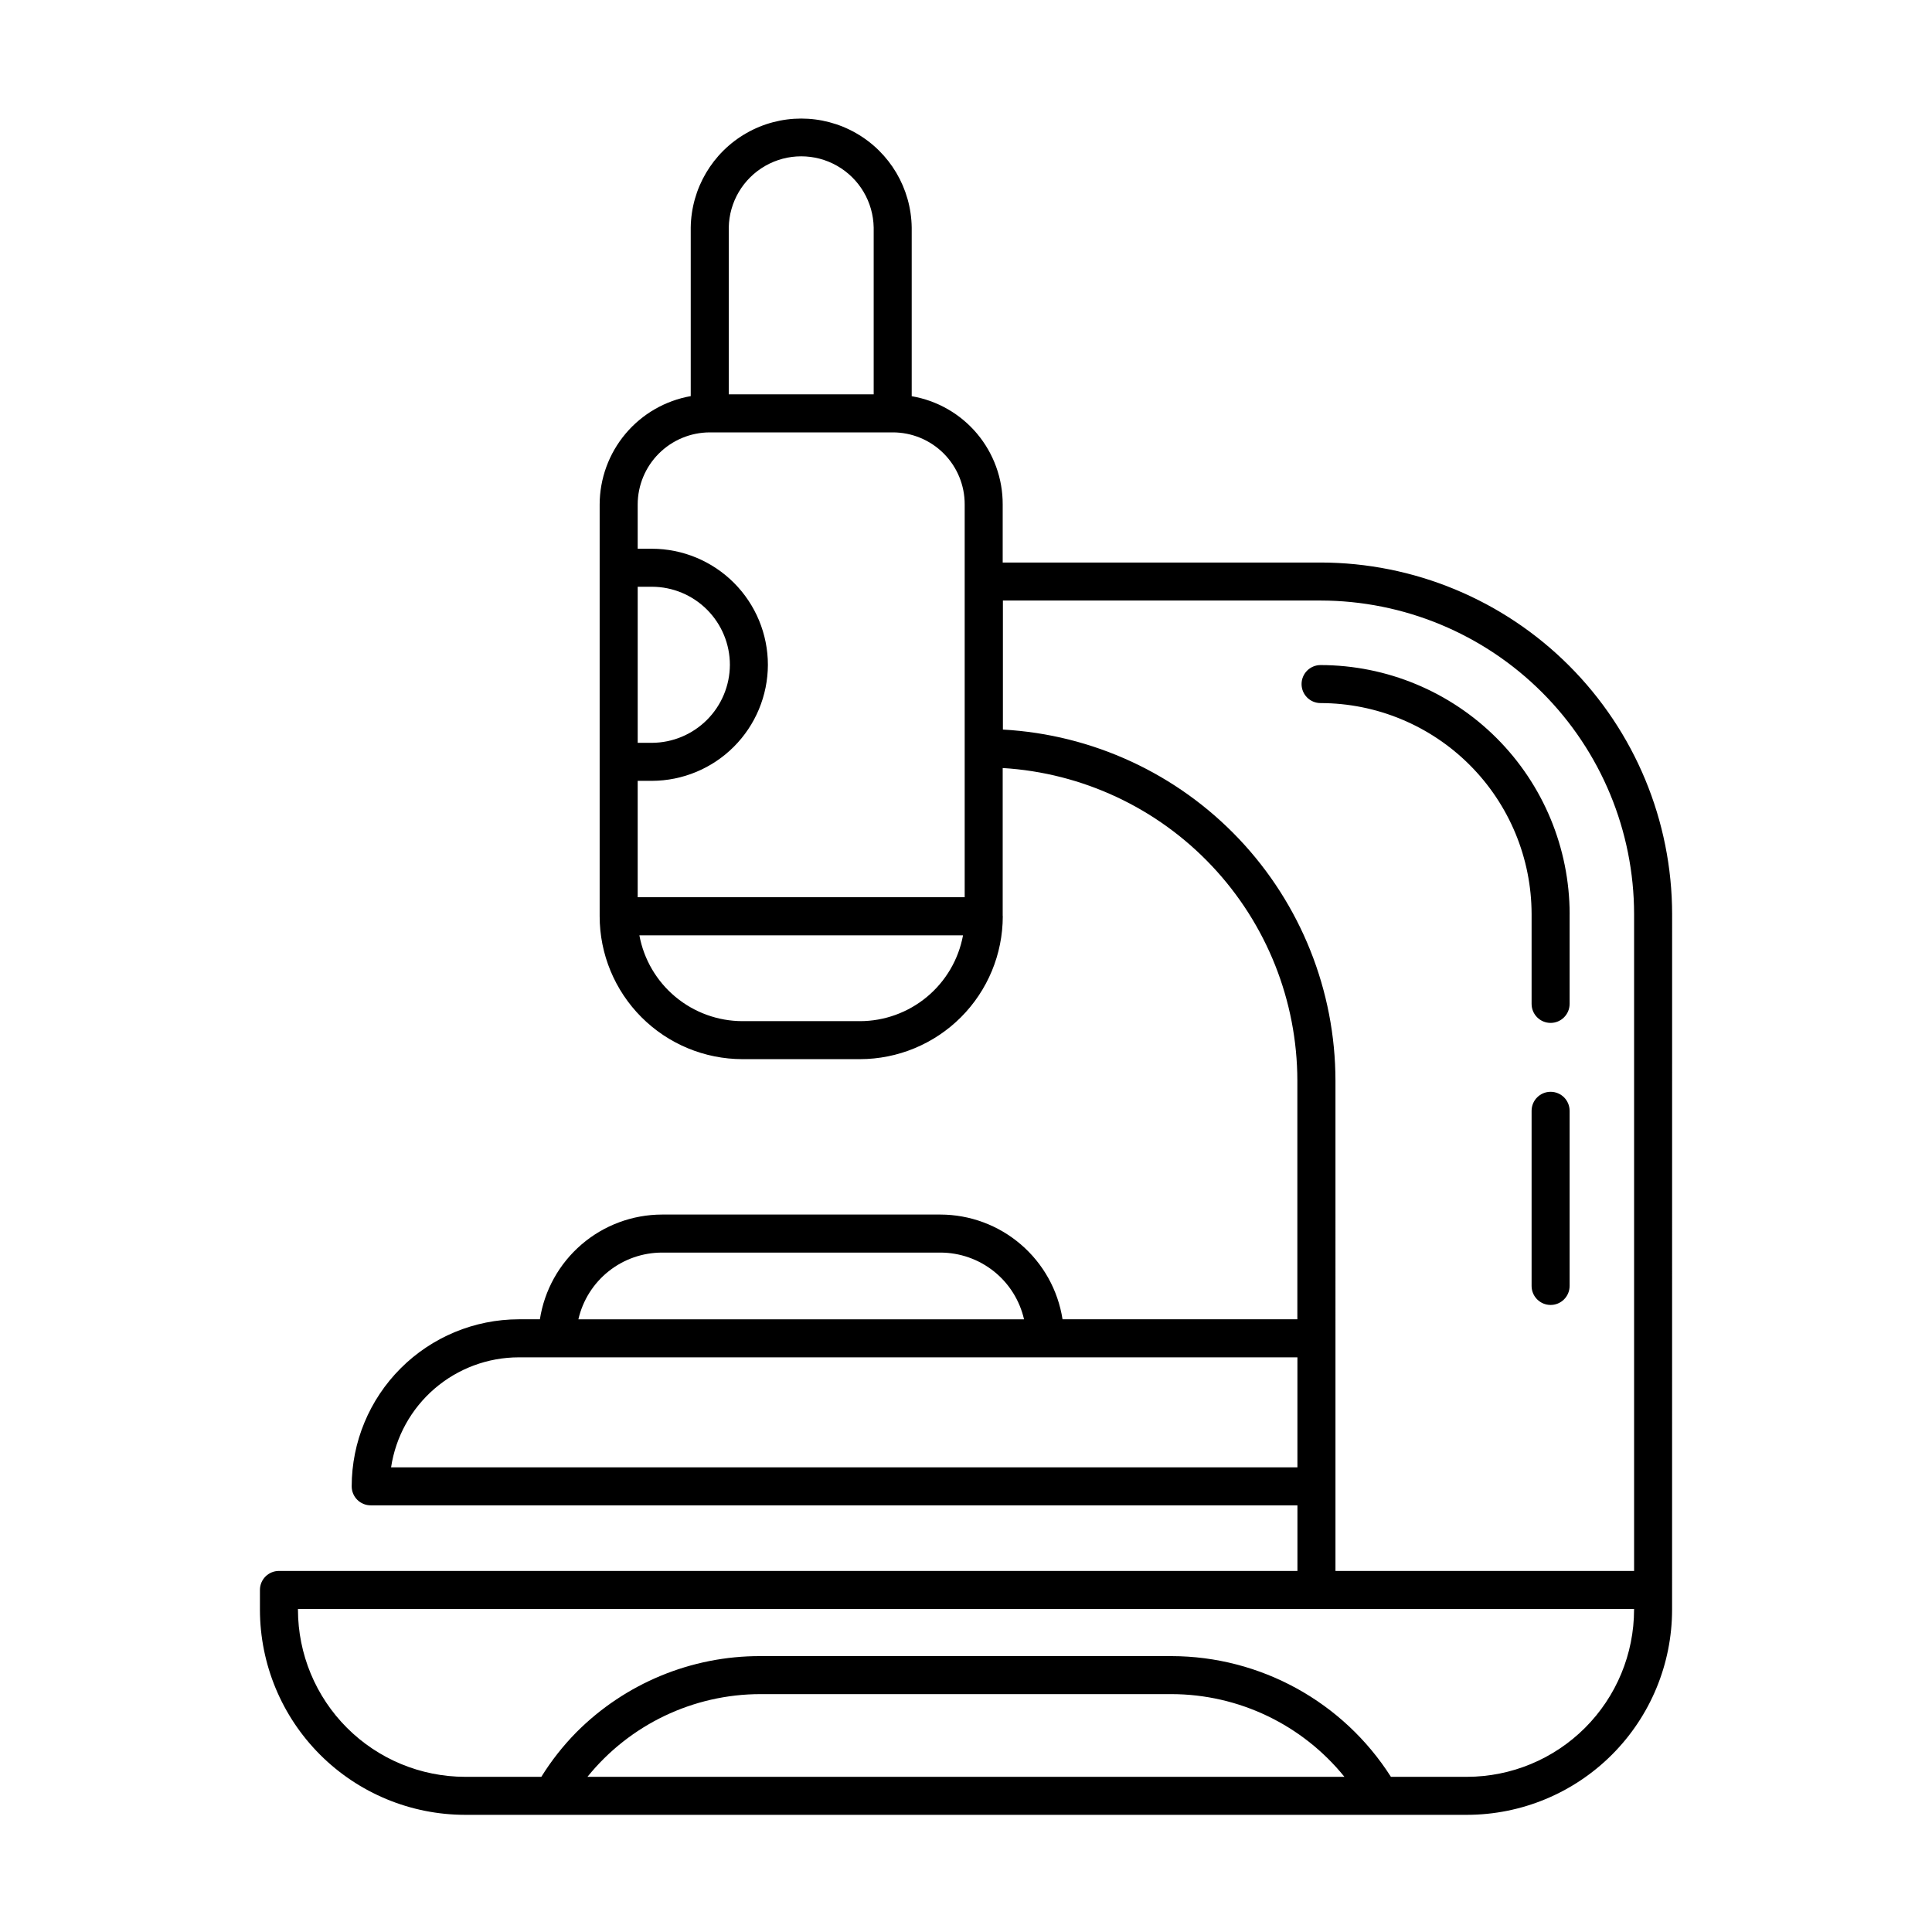 <?xml version="1.0" encoding="UTF-8"?>
<!-- Uploaded to: SVG Find, www.svgrepo.com, Generator: SVG Find Mixer Tools -->
<svg fill="#000000" width="800px" height="800px" version="1.1" viewBox="144 144 512 512" xmlns="http://www.w3.org/2000/svg">
 <path d="m587.13 386.25c-0.027-24.703-9.852-48.387-27.32-65.855s-41.152-27.293-65.855-27.32h-84.23v-15.398c0.023-6.859-2.387-13.504-6.801-18.758-4.414-5.25-10.551-8.766-17.312-9.918v-44.684c-0.137-10.367-5.746-19.891-14.75-25.035-9.004-5.148-20.055-5.148-29.059 0-9.004 5.144-14.613 14.668-14.75 25.035v44.66c-6.754 1.191-12.871 4.723-17.285 9.973-4.41 5.25-6.836 11.887-6.852 18.742v109.12c0.004 10.039 3.992 19.664 11.086 26.766 7.098 7.102 16.719 11.098 26.754 11.109h31.141c10.035-0.012 19.656-4.004 26.754-11.098 7.094-7.098 11.086-16.719 11.098-26.754 0-0.039-0.023-0.074-0.023-0.121v-39.18c21.113 1.281 40.941 10.562 55.449 25.957 14.512 15.391 22.605 35.734 22.641 56.887v63.25h-62.23c-1.203-7.723-5.125-14.766-11.062-19.852-5.934-5.09-13.488-7.894-21.309-7.906h-73.766c-7.82 0.012-15.375 2.816-21.309 7.906-5.934 5.09-9.855 12.129-11.062 19.852h-5.613c-11.734 0.02-22.98 4.691-31.277 12.988s-12.969 19.543-12.984 31.277c0 1.336 0.527 2.617 1.473 3.562s2.227 1.477 3.562 1.477h245.6v17.383h-269.91c-2.781 0-5.039 2.254-5.039 5.035v5.242c0.016 14.41 5.746 28.23 15.938 38.422 10.191 10.191 24.012 15.926 38.426 15.938h265.51c14.41-0.012 28.23-5.746 38.422-15.938 10.191-10.191 15.926-24.012 15.938-38.422zm-250-181.93c0.109-6.785 3.793-13.008 9.688-16.371 5.898-3.363 13.129-3.363 19.027 0 5.894 3.363 9.578 9.586 9.691 16.371v44.184h-38.406zm-5.039 54.266h48.465c5.07-0.012 9.934 1.996 13.52 5.578 3.582 3.586 5.59 8.449 5.578 13.516v104.09h-86.66v-30.836h3.777c8.141-0.027 15.941-3.273 21.699-9.031 5.758-5.758 9.004-13.559 9.031-21.699 0-8.156-3.238-15.977-9-21.746s-13.578-9.02-21.73-9.035h-3.777v-11.742c0.012-5.059 2.027-9.906 5.606-13.484s8.426-5.594 13.488-5.609zm-19.094 40.91h3.777c5.484 0.012 10.738 2.199 14.609 6.082 3.871 3.883 6.047 9.141 6.047 14.625-0.027 5.469-2.211 10.707-6.078 14.574-3.871 3.867-9.109 6.055-14.578 6.082h-3.777zm58.898 115.12h-31.141c-6.488-0.012-12.77-2.289-17.758-6.441-4.988-4.152-8.367-9.914-9.551-16.297h85.766c-1.184 6.383-4.566 12.148-9.555 16.301-4.988 4.148-11.27 6.43-17.762 6.438zm-52.449 61.332h73.766c5.152 0.008 10.148 1.758 14.176 4.969 4.027 3.211 6.844 7.695 7.992 12.715h-118.1c1.148-5.019 3.969-9.5 7.992-12.711 4.027-3.215 9.02-4.965 14.172-4.973zm-71.805 56.91c1.223-8.098 5.305-15.492 11.512-20.84 6.203-5.348 14.117-8.297 22.309-8.309h206.37v29.148zm250.27-102.48c-0.027-23.832-9.176-46.746-25.562-64.047-16.391-17.301-38.777-27.672-62.57-28.988v-34.195h84.176c22.031 0.027 43.156 8.789 58.734 24.367s24.34 36.699 24.363 58.734v174.07h-79.141zm-198.23 184.5c11.188-13.855 28.039-21.914 45.848-21.918h108.94c17.797 0.027 34.629 8.082 45.82 21.918zm233.08 0h-20.152c-12.656-19.883-34.574-31.945-58.141-31.992h-108.93c-18.32-0.055-35.898 7.223-48.816 20.211-3.516 3.57-6.621 7.523-9.262 11.781h-20.211c-11.742-0.016-23-4.684-31.301-12.988-8.301-8.301-12.973-19.559-12.984-31.297v-0.203h354.08v0.191c-0.012 11.742-4.68 23-12.984 31.305-8.301 8.305-19.559 12.977-31.301 12.992zm27.207-176.5v46.41h-0.004c0 2.781-2.254 5.039-5.035 5.039-2.785 0-5.039-2.258-5.039-5.039v-46.41c0-2.785 2.254-5.039 5.039-5.039 2.781 0 5.035 2.254 5.035 5.039zm0-52.129v23.797l-0.004-0.004c0 2.781-2.254 5.039-5.035 5.039-2.785 0-5.039-2.258-5.039-5.039v-23.793c-0.02-14.828-5.918-29.039-16.402-39.523s-24.695-16.383-39.52-16.402c-2.785 0-5.039-2.254-5.039-5.035 0-2.785 2.254-5.039 5.039-5.039 17.496 0.02 34.273 6.981 46.648 19.352s19.336 29.148 19.359 46.648z"/>
</svg>
